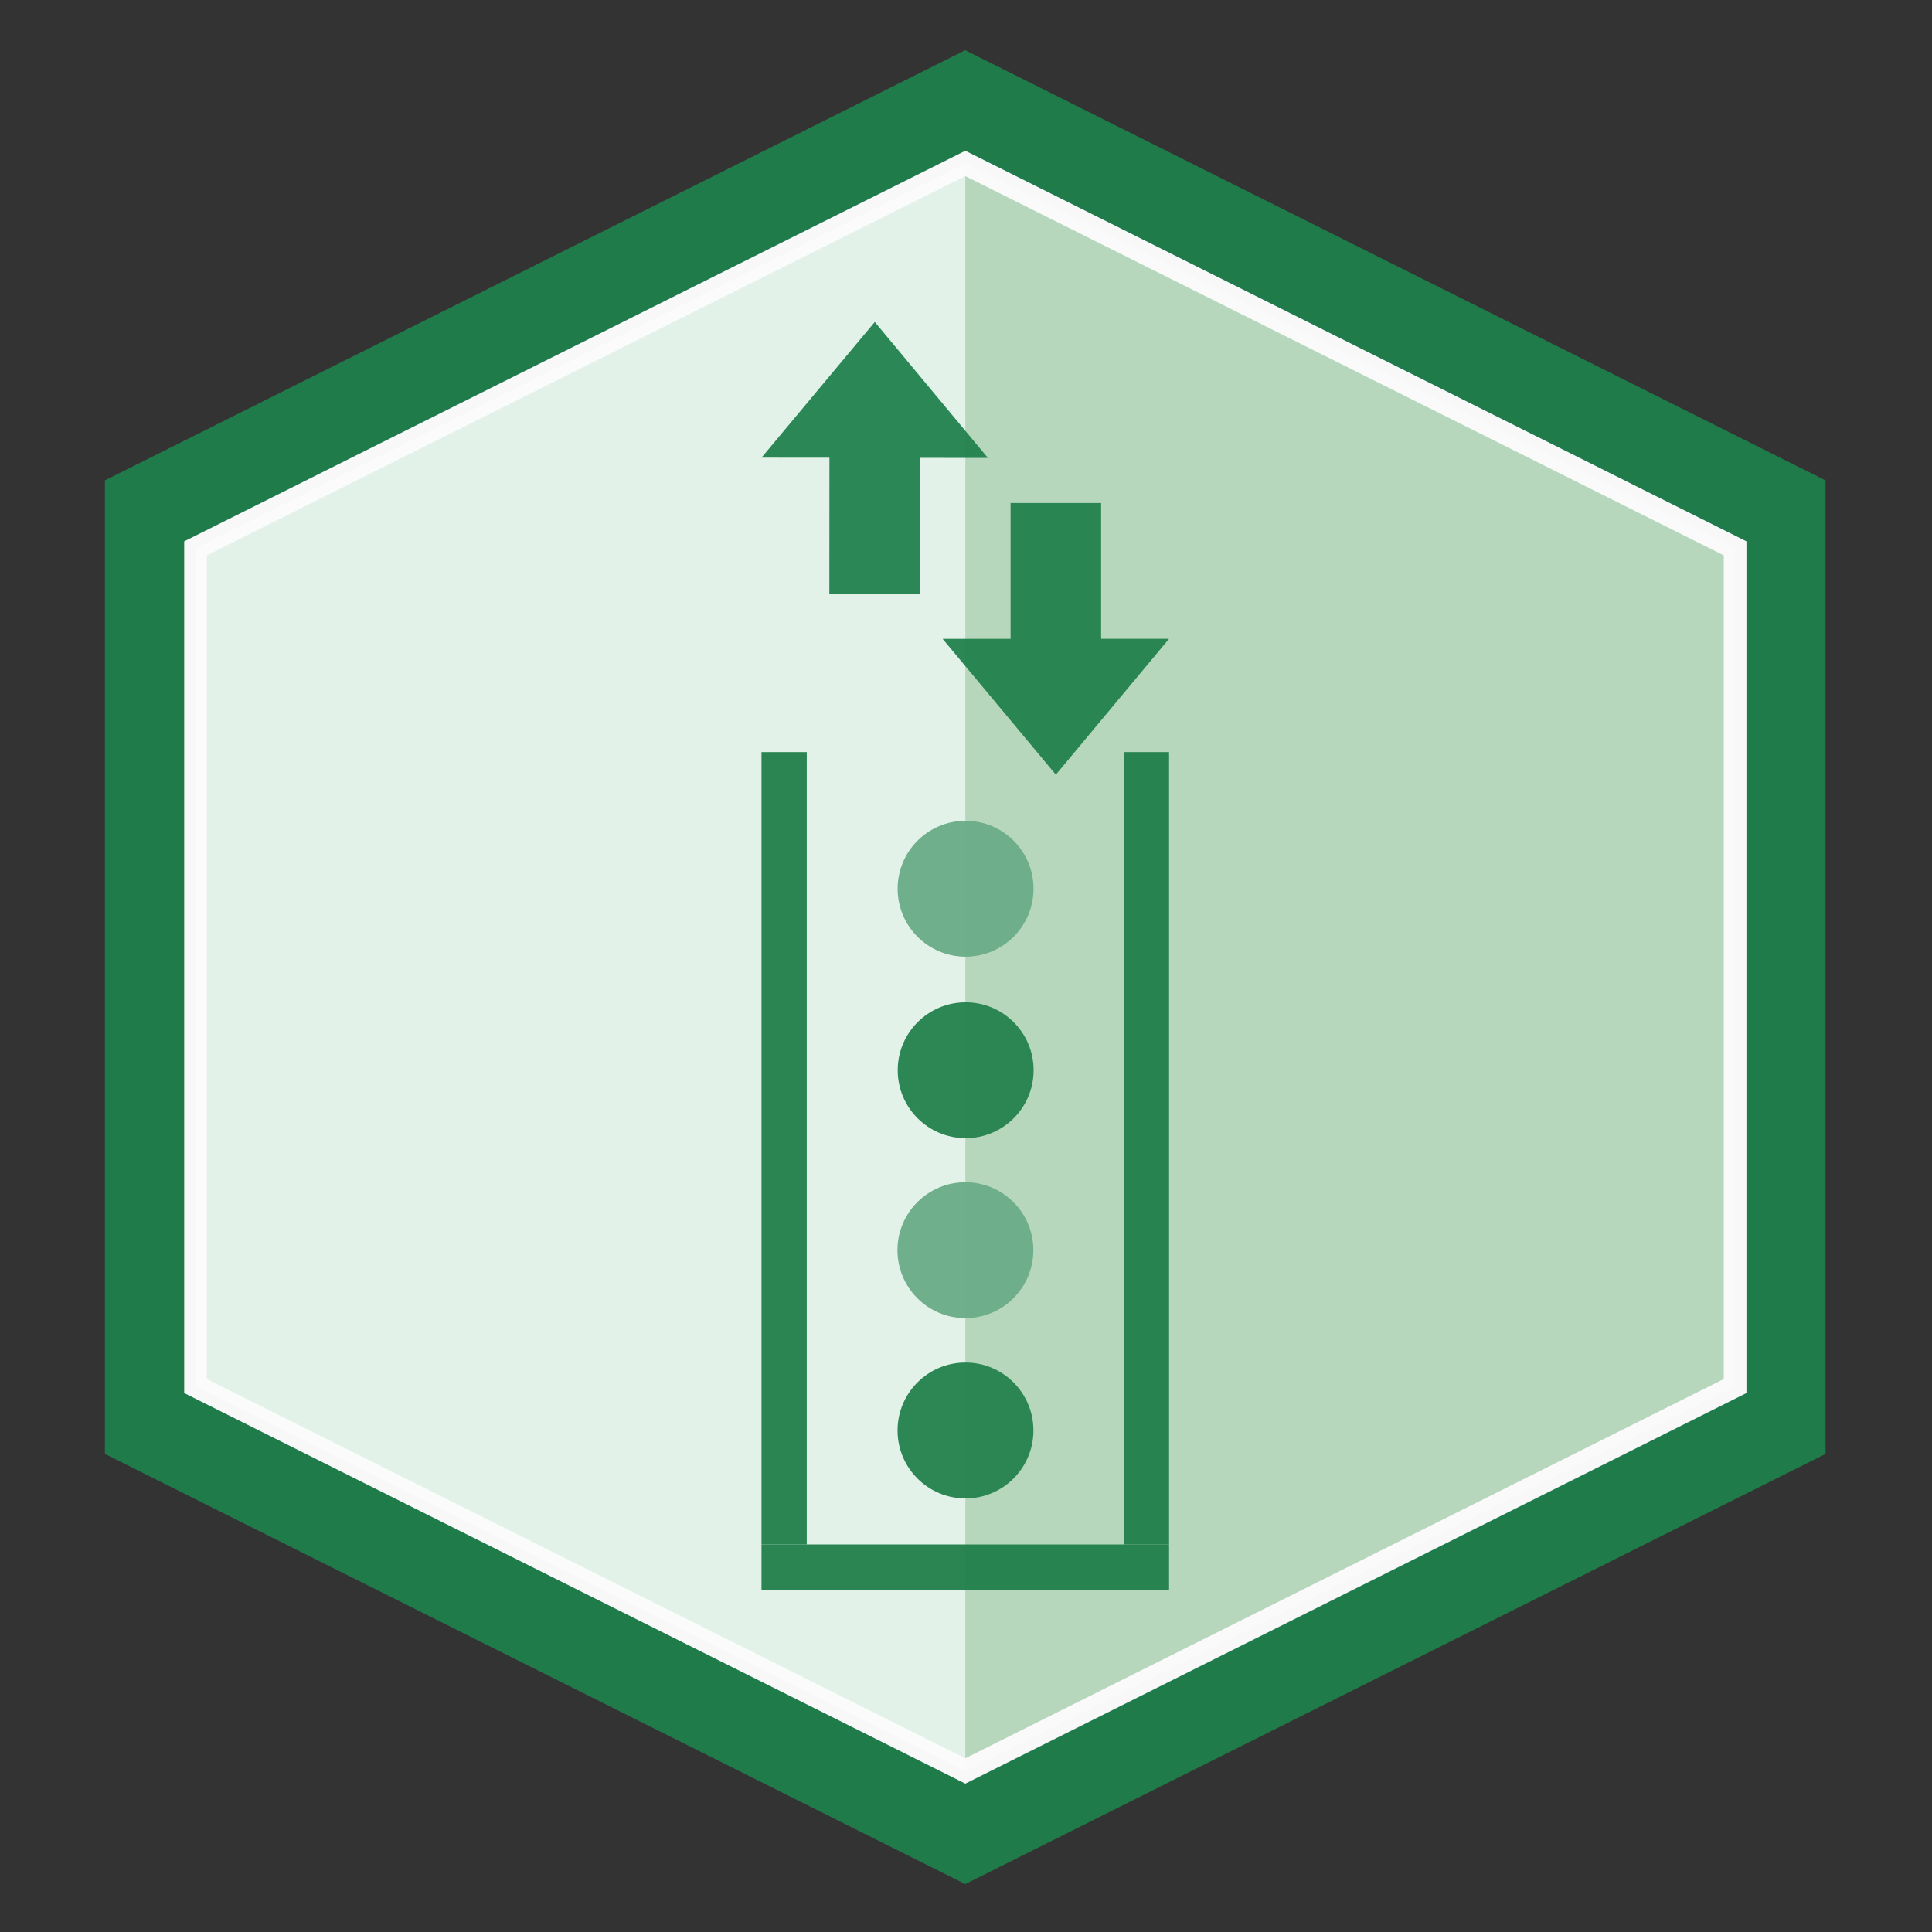 <?xml version="1.0" encoding="UTF-8" standalone="no"?>
<!-- Created with Inkscape (http://www.inkscape.org/) -->

<svg
   xmlns:dc="http://purl.org/dc/elements/1.1/"
   xmlns:cc="http://creativecommons.org/ns#"
   xmlns:rdf="http://www.w3.org/1999/02/22-rdf-syntax-ns#"
   xmlns:svg="http://www.w3.org/2000/svg"
   xmlns="http://www.w3.org/2000/svg"
   xmlns:sodipodi="http://sodipodi.sourceforge.net/DTD/sodipodi-0.dtd"
   xmlns:inkscape="http://www.inkscape.org/namespaces/inkscape"
   width="64pt"
   height="64pt"
   viewBox="0 0 22.578 22.578"
   version="1.1"
   id="svg8"
   inkscape:version="0.92.4 (5da689c313, 2019-01-14)"
   sodipodi:docname="stack_simulation.svg">
  <rect x="0" y="0" width="22.578" height="22.578" fill="#333333" stroke="none"/>
  <defs
     id="defs2" />
  <sodipodi:namedview
     id="base"
     pagecolor="#ffffff"
     bordercolor="#666666"
     borderopacity="1.0"
     inkscape:pageopacity="0.0"
     inkscape:pageshadow="2"
     inkscape:zoom="4.7226563"
     inkscape:cx="-1.3685931"
     inkscape:cy="17.760449"
     inkscape:document-units="pt"
     inkscape:current-layer="layer1"
     showgrid="true"
     units="pt"
     inkscape:window-width="2170"
     inkscape:window-height="1138"
     inkscape:window-x="108"
     inkscape:window-y="103"
     inkscape:window-maximized="0">
    <inkscape:grid
       type="xygrid"
       id="grid4518" />
  </sodipodi:namedview>
  <g
     inkscape:label="Layer 1"
     inkscape:groupmode="layer"
     id="layer1"
     transform="translate(0,-274.422)"
     style="opacity:0.98">
    <path
       inkscape:connector-curvature="0"
       id="path1130-5-9-2-2-9-8-4-4-6"
       d="m 1.226,280.036 10.054,-5.027 10.054,5.027 v 11.377 l -10.054,5.027 -10.054,-5.027 z"
       style="opacity:0.98;fill:#1f804b;fill-opacity:0.98;stroke:none;stroke-width:0.265px;stroke-linecap:butt;stroke-linejoin:miter;stroke-opacity:1" />
    <path
       sodipodi:nodetypes="ccccccc"
       inkscape:connector-curvature="0"
       id="path1132-8-6-7-7-2-8-9-4-4"
       d="m 11.281,276.332 -8.996,4.498 v 9.79 l 8.996,4.498 8.996,-4.498 v -9.79 z"
       style="opacity:0.98;fill:#bfddc2;fill-opacity:0.98;stroke:none;stroke-width:0.265;stroke-linecap:butt;stroke-linejoin:miter;stroke-miterlimit:4;stroke-dasharray:none;stroke-opacity:1" />
    <path
       inkscape:connector-curvature="0"
       id="path1134-3-1-6-73-2-3-0-6-7"
       d="m 11.281,276.332 -8.996,4.498 v 9.79 l 8.996,4.498 z"
       style="opacity:0.98;fill:#e6f6ed;fill-opacity:1;stroke:none;stroke-width:0.265px;stroke-linecap:butt;stroke-linejoin:miter;stroke-opacity:1" />
    <path
       sodipodi:nodetypes="ccccccc"
       inkscape:connector-curvature="0"
       id="path1136-5-6-6-2-0-8-8-9-0"
       d="m 11.281,276.332 -8.996,4.498 v 9.79 l 8.996,4.498 8.996,-4.498 v -9.79 z"
       style="opacity:0.98;fill:none;fill-opacity:1;stroke:#ffffff;stroke-width:0.265;stroke-linecap:butt;stroke-linejoin:miter;stroke-miterlimit:4;stroke-dasharray:none;stroke-opacity:1" />
    <rect
       style="opacity:1;fill:#1e814b;fill-opacity:0.941;fill-rule:nonzero;stroke:none;stroke-width:0.211;stroke-linecap:round;stroke-linejoin:round;stroke-miterlimit:4;stroke-dasharray:none;stroke-dashoffset:0;stroke-opacity:1;paint-order:fill markers stroke"
       id="rect10998-5"
       width="0.529"
       height="9.26"
       x="8.899"
       y="283.211" />
    <rect
       style="opacity:1;fill:#1e814b;fill-opacity:0.941;fill-rule:nonzero;stroke:none;stroke-width:0.151;stroke-linecap:round;stroke-linejoin:round;stroke-miterlimit:4;stroke-dasharray:none;stroke-dashoffset:0;stroke-opacity:1;paint-order:fill markers stroke"
       id="rect10998-7-0"
       width="4.763"
       height="0.529"
       x="8.899"
       y="292.471" />
    <circle
       style="opacity:1;fill:#6eaf8b;fill-opacity:0.98;fill-rule:nonzero;stroke:none;stroke-width:0.035;stroke-linecap:round;stroke-linejoin:round;stroke-miterlimit:4;stroke-dasharray:none;stroke-dashoffset:0;stroke-opacity:0.98;paint-order:fill markers stroke"
       id="circle1459-9-2-44-6-0"
       cx="11.282"
       cy="289.032"
       r="0.794" />
    <circle
       style="opacity:1;fill:#288753;fill-opacity:0.98;fill-rule:nonzero;stroke:none;stroke-width:0.035;stroke-linecap:round;stroke-linejoin:round;stroke-miterlimit:4;stroke-dasharray:none;stroke-dashoffset:0;stroke-opacity:0.98;paint-order:fill markers stroke"
       id="circle1459-9-2-44-6-2-2"
       cx="11.283"
       cy="291.139"
       r="0.794" />
    <circle
       style="opacity:1;fill:#6eaf8b;fill-opacity:0.98;fill-rule:nonzero;stroke:none;stroke-width:0.035;stroke-linecap:round;stroke-linejoin:round;stroke-miterlimit:4;stroke-dasharray:none;stroke-dashoffset:0;stroke-opacity:0.98;paint-order:fill markers stroke"
       id="circle1459-9-2-44-6-9-5"
       cx="11.284"
       cy="284.808"
       r="0.794" />
    <circle
       style="opacity:1;fill:#288753;fill-opacity:0.98;fill-rule:nonzero;stroke:none;stroke-width:0.035;stroke-linecap:round;stroke-linejoin:round;stroke-miterlimit:4;stroke-dasharray:none;stroke-dashoffset:0;stroke-opacity:0.98;paint-order:fill markers stroke"
       id="circle1459-9-2-44-6-2-0-7"
       cx="11.285"
       cy="286.929"
       r="0.794" />
    <path
       style="opacity:0.98;fill:#1e814b;fill-opacity:0.941;stroke:none;stroke-width:0.265px;stroke-linecap:butt;stroke-linejoin:miter;stroke-opacity:1"
       d="m 10.75,281.359 -1.058,-9e-4 10e-4,-1.587 -0.794,-6.6e-4 1.324,-1.586 1.322,1.589 -0.794,-6.6e-4 z"
       id="path11150-3"
       inkscape:connector-curvature="0"
       sodipodi:nodetypes="cccccccc" />
    <path
       style="opacity:0.98;fill:#1e814b;fill-opacity:0.941;stroke:none;stroke-width:0.265px;stroke-linecap:butt;stroke-linejoin:miter;stroke-opacity:1"
       d="m 11.81,280.3 1.058,-1e-5 v 1.587 h 0.794 l -1.323,1.588 -1.323,-1.587 h 0.794 z"
       id="path11150-9-3"
       inkscape:connector-curvature="0"
       sodipodi:nodetypes="cccccccc" />
    <rect
       style="opacity:1;fill:#1e814b;fill-opacity:0.941;fill-rule:nonzero;stroke:none;stroke-width:0.211;stroke-linecap:round;stroke-linejoin:round;stroke-miterlimit:4;stroke-dasharray:none;stroke-dashoffset:0;stroke-opacity:1;paint-order:fill markers stroke"
       id="rect10998-5-3"
       width="0.529"
       height="9.26"
       x="13.133"
       y="283.211" />
  </g>
</svg>
